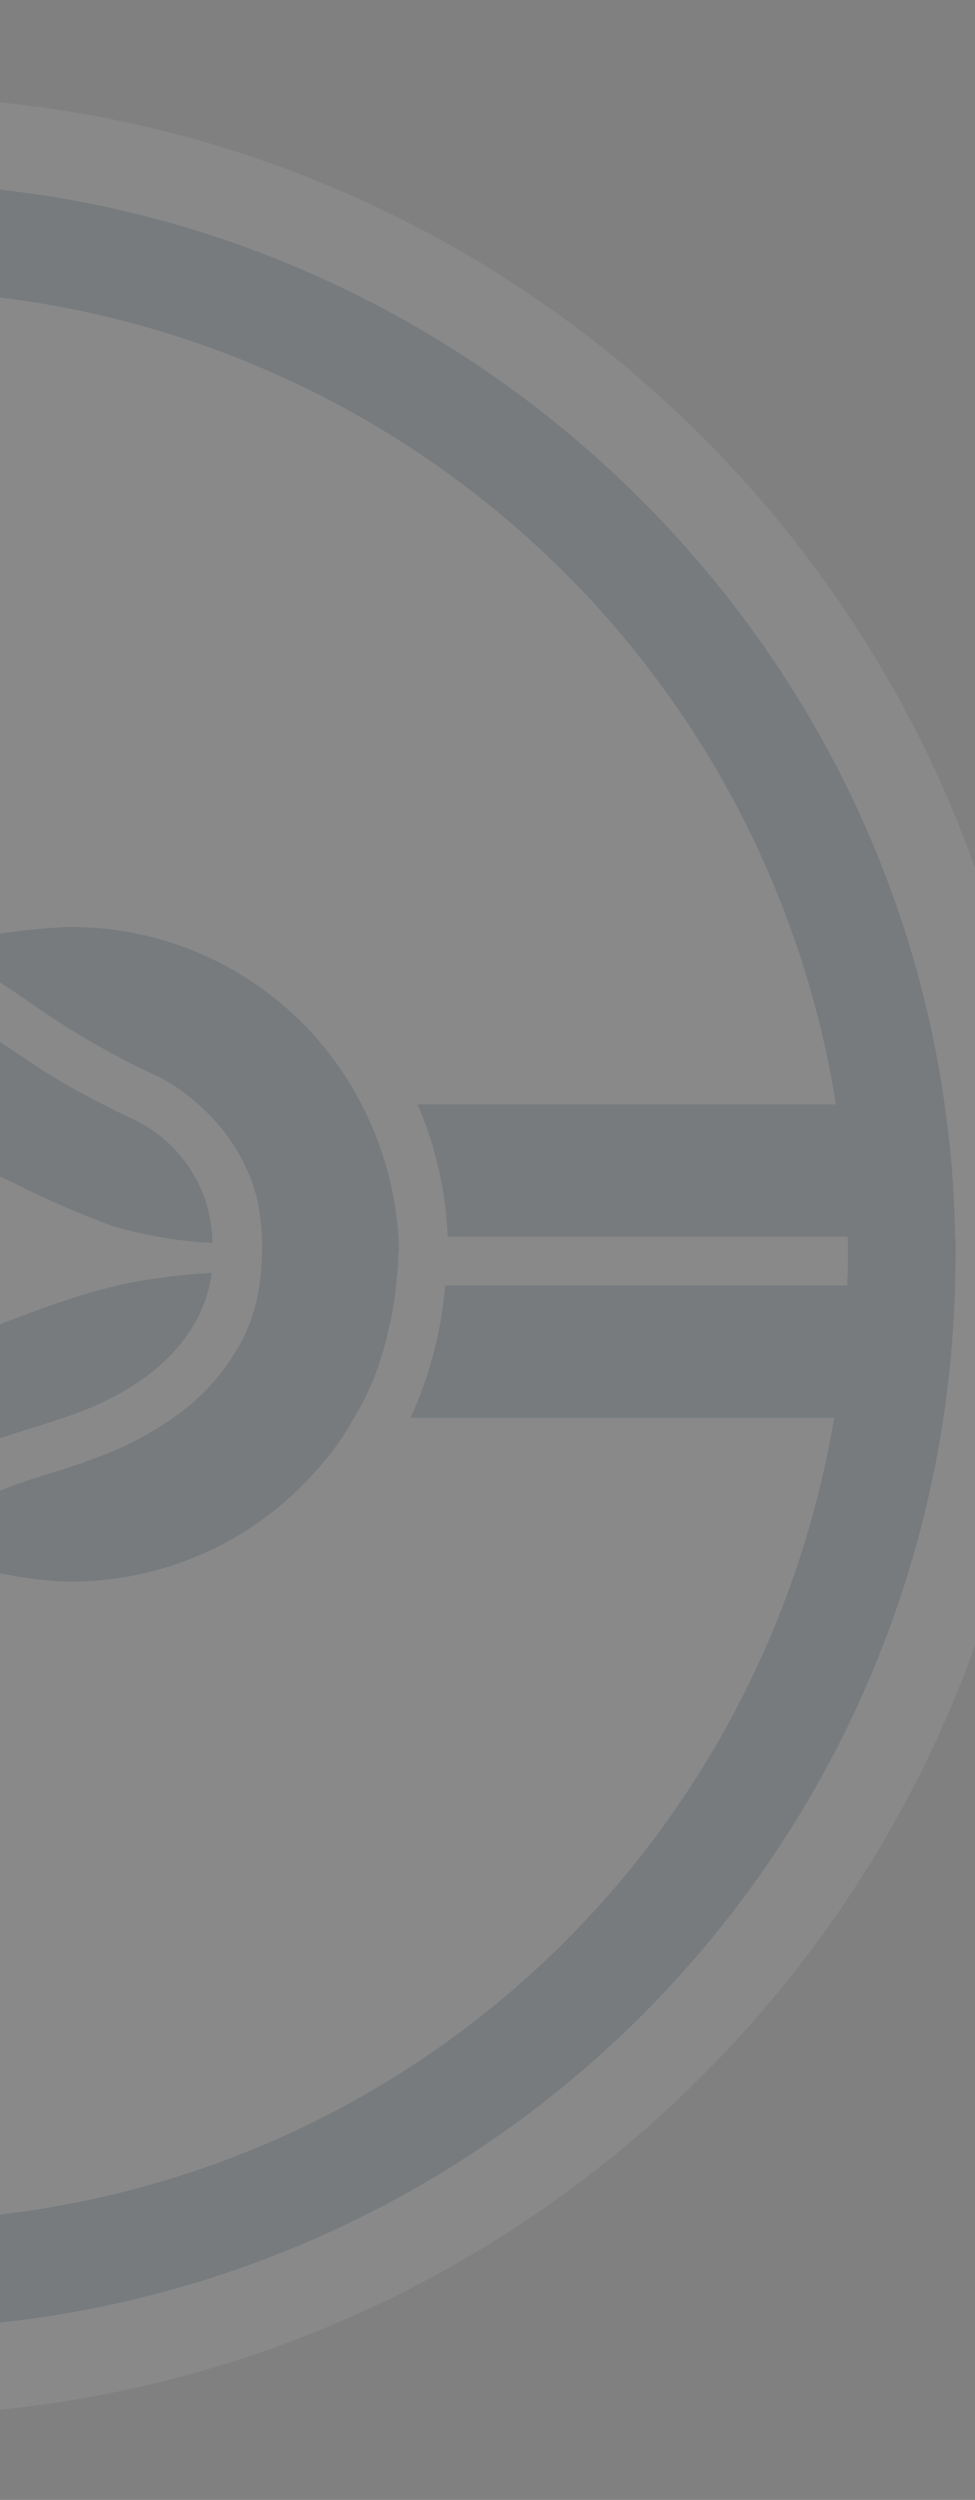 <svg xmlns="http://www.w3.org/2000/svg" xmlns:xlink="http://www.w3.org/1999/xlink" width="133" height="341" viewBox="0 0 133 341">
  <rect x="0" y="0" width="133" height="341" fill="#808080" stroke="none"/>
  <defs>
    <clipPath id="clip-path">
      <rect id="Rectangle_1878" data-name="Rectangle 1878" width="133" height="341" transform="translate(0 2974)" fill="#fff" stroke="#707070" stroke-width="1"/>
    </clipPath>
  </defs>
  <g id="Groupe_de_masques_4" data-name="Groupe de masques 4" transform="translate(0 -2974)" clip-path="url(#clip-path)">
    <g id="Groupe_2061" data-name="Groupe 2061" transform="translate(-64.858 -2975.075)" opacity="0.074">
      <ellipse id="Ellipse_131" data-name="Ellipse 131" cx="152.052" cy="152.106" rx="152.052" ry="152.106" transform="translate(-103.172 5968.1)" fill="#013b69"/>
      <path id="Tracé_1741" data-name="Tracé 1741" d="M316.215,155.516C314.792,69.554,244.486,0,158.148,0,79.007,0,13.239,58.436,1.746,134.462A153.841,153.841,0,0,0,.161,153.556,43.482,43.482,0,0,0,0,158.121v.081a152.82,152.82,0,0,0,1.182,19.013c9.372,78.309,76.241,139.108,156.966,139.108,85.855,0,155.946-68.695,158.067-154.093.081-1.343.081-2.686.081-4.028,0-.859,0-1.826-.081-2.685ZM304.48,158.2c0,1.02,0,2.041-.081,3.008a4.311,4.311,0,0,1,0,1.021A145.969,145.969,0,0,1,158.148,304.48c-73.314,0-135.751-55.536-145.07-127.292a142.543,142.543,0,0,1-1.262-18.369v-.7c0-1.5,0-3.088.081-4.565a8.437,8.437,0,0,1,.081-1.423,141.644,141.644,0,0,1,1.746-17.67A146.383,146.383,0,0,1,158.148,11.816c72.777,0,134.811,54.65,144.828,125.627a137.473,137.473,0,0,1,1.423,18.046,4.366,4.366,0,0,1,.081,1.02v1.665Z" transform="translate(-109.268 5962.244)" fill="#fff"/>
      <path id="Tracé_1742" data-name="Tracé 1742" d="M273.1,138.931H218.559a50.91,50.91,0,0,0-4.109-18.046h57.066a131.746,131.746,0,0,0-130-111.045C75.906,9.84,23.19,56.433,11.992,117.877H70.8s19.953.081,24.357-.242a120.277,120.277,0,0,0,13.078-1.584,17.67,17.67,0,0,1,11.816,2.041l11.521,6.714c-1.182.4-2.363.779-3.545,1.182-9.775,3.3-19.067,6.472-26.4,7.976a59.613,59.613,0,0,1-11.709,1.584H10.031a8.438,8.438,0,0,0-.081,1.423c-.081,1.5-.081,3.088-.081,4.565v.7l74.039.081a63.03,63.03,0,0,1,19.631,3.706c2.6.859,6.714,2.444,11.9,4.485,3.867,1.5,8.916,3.545,14.34,5.586l-7.9,4.565a17.014,17.014,0,0,1-11.816,2.041,160.29,160.29,0,0,0-19.309-1.96S69,160.657,69,160.576H11.186A131.693,131.693,0,0,0,141.512,273.259c66.3,0,119.289-47.4,129.762-109.621H213.483a53.789,53.789,0,0,0,4.726-18.046h54.864v-1.02c.081-1.021.081-1.96.081-3.008V139.9a4.366,4.366,0,0,0-.081-1.02ZM123.466,112.345a25.568,25.568,0,0,0-7.009-2.685,23.89,23.89,0,0,0-9.372-.242,105.478,105.478,0,0,1-15.092,1.665c-4.055.134-8.137,0-12.219,0H75.154c8.271-10.876,20.732-18.127,34.213-18.127,5.505,0,12.783,1.88,21.3,5.129,3.223,1.343,6.15,2.766,8.835,4.028a155.009,155.009,0,0,1,14.5,7.976c2.82,1.772,5.586,3.679,8.352,5.532a81.653,81.653,0,0,0,8,4.646c1.746.913,3.518,1.826,5.317,2.659a18.831,18.831,0,0,1,10.8,16.865,59.631,59.631,0,0,1-13.562-2.283,128.32,128.32,0,0,1-13.669-5.962c-4.055-1.907-8.164-3.733-12.192-5.693-2.39-1.155-4.673-2.5-7.036-3.867l-16.569-9.614Zm13.078,66.466a59.024,59.024,0,0,1-17.187,6.526,52.364,52.364,0,0,1-10.017,1.208,44.109,44.109,0,0,1-36.335-19.094H90.757a109.843,109.843,0,0,1,14.851,1.4c3.142.43,6.338,1.074,9.533.806a23.978,23.978,0,0,0,8.755-2.417c.457-.242.94-.483,1.37-.725,1.907-1.1,3.787-2.2,5.666-3.3,2.283-1.343,4.592-2.632,6.848-4a54.061,54.061,0,0,1,7.654-3.411c10.876-4.485,21.215-8.835,29.406-10.5a81.115,81.115,0,0,1,11.521-1.423c-.483,4.028-3.008,12.3-15.6,17.993-5.64,2.5-11.789,3.679-17.429,6.2a30.071,30.071,0,0,0-6.633,3.948,66.363,66.363,0,0,1-10.178,6.794Zm75.3-37.624a24.767,24.767,0,0,1-.242,3.384,31.974,31.974,0,0,1-.537,4.27,12.885,12.885,0,0,1-.483,2.283,22.474,22.474,0,0,1-.859,3.464,36.972,36.972,0,0,1-3.948,9.077,36.351,36.351,0,0,1-4.324,6.23,3.347,3.347,0,0,1-.537.618,44.563,44.563,0,0,1-33.73,15.468c-5.666,0-13.32-1.665-22.155-4.35,1.88-1.343,3.867-2.766,5.908-4.35,3.787-3.008,8.594-4.565,13.642-6.15a86.5,86.5,0,0,0,9-3.223,45.7,45.7,0,0,0,7.654-4.35,29.679,29.679,0,0,0,9.8-11.521,25.308,25.308,0,0,0,2.095-9,32.208,32.208,0,0,0-.564-9.238,4.9,4.9,0,0,0-.188-.671,24.2,24.2,0,0,0-3.276-7.063,26.379,26.379,0,0,0-5.21-5.72,22.541,22.541,0,0,0-5.452-3.545,110.538,110.538,0,0,1-16.489-9.533c-1.853-1.316-3.733-2.578-5.693-3.76-1.128-.671-2.256-1.343-3.384-1.987-.618-.349-1.262-.7-1.88-1.047-.322-.161-.645-.349-.94-.51-.188-.107-.779-.564-.994-.51a77.6,77.6,0,0,1,18.127-2.766,44.535,44.535,0,0,1,39.584,24.143,45.675,45.675,0,0,1,5.129,19.094v1.262Z" transform="translate(-92.632 5978.828)" fill="#fff"/>
    </g>
  </g>
</svg>
